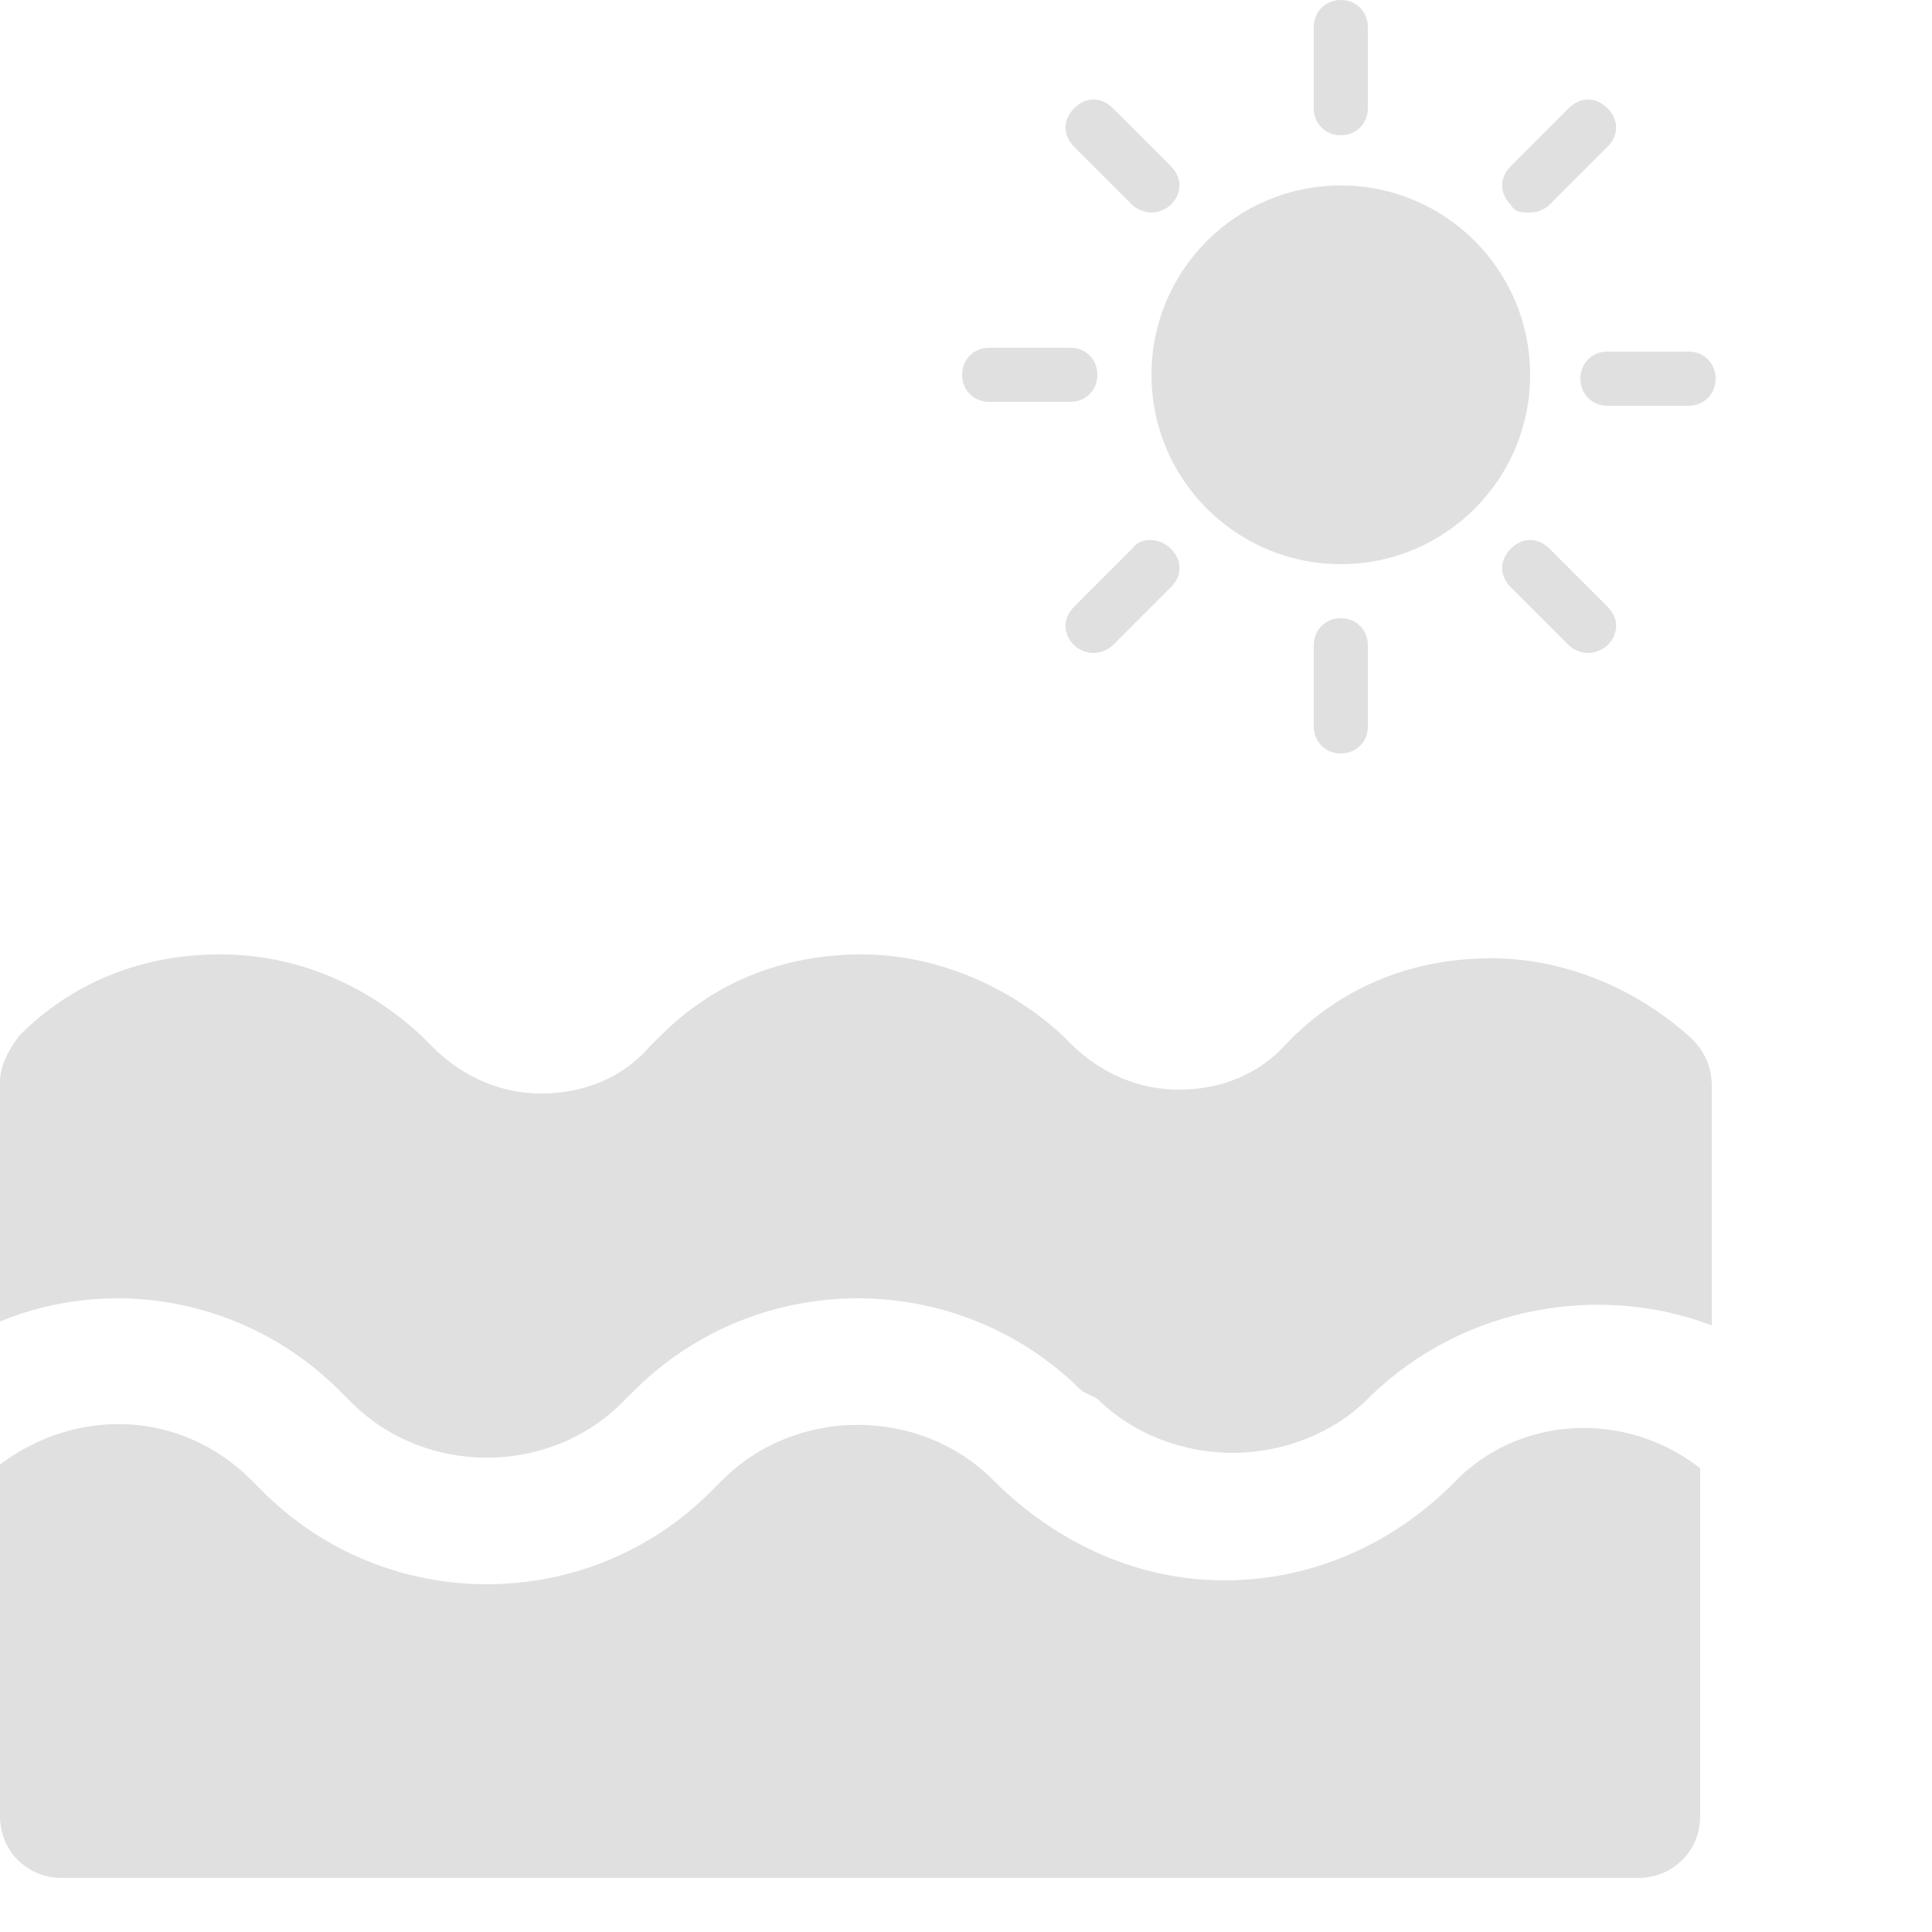 <?xml version="1.0" encoding="utf-8"?>
<!-- Generator: Adobe Illustrator 24.0.1, SVG Export Plug-In . SVG Version: 6.00 Build 0)  -->
<svg version="1.1" id="Layer_1" xmlns="http://www.w3.org/2000/svg" xmlns:xlink="http://www.w3.org/1999/xlink" x="0px" y="0px"
	 viewBox="0 0 50 50" style="enable-background:new 0 0 50 50;" xml:space="preserve">
<style type="text/css">
	.st0{fill:#E0E0E0;}
</style>
<g>
	<g>
		<path class="st0" d="M0,34.2L0,28c0-0.4,0.2-0.8,0.5-1.2c1.4-1.4,3.2-2.1,5.2-2.1s3.8,0.8,5.2,2.1l0.3,0.3
			c0.8,0.8,1.8,1.2,2.8,1.2c1.1,0,2.1-0.4,2.8-1.2l0.3-0.3c1.4-1.4,3.2-2.1,5.2-2.1c1.9,0,3.8,0.8,5.2,2.1l0.2,0.2
			c0.8,0.8,1.8,1.2,2.8,1.2c1.1,0,2.1-0.4,2.8-1.2l0.1-0.1c1.4-1.4,3.2-2.1,5.2-2.1c1.9,0,3.8,0.8,5.2,2.1c0.3,0.3,0.5,0.7,0.5,1.2
			l0,6.2c-2.9-1.1-6.4-0.5-8.8,1.8l-0.1,0.1c-0.9,0.9-2.2,1.4-3.5,1.4c-1.3,0-2.6-0.5-3.5-1.4L28,36c-3.2-3.2-8.4-3.2-11.6,0
			l-0.3,0.3c-1.9,1.9-5.1,1.9-7,0L8.8,36C6.4,33.6,2.9,33,0,34.2L0,34.2z M37.6,38.4L37.6,38.4c-1.6,1.6-3.7,2.5-5.9,2.5
			c-2.2,0-4.2-0.9-5.8-2.4l-0.2-0.2c-1.9-1.9-5.1-1.9-7,0l-0.3,0.3c-1.6,1.6-3.7,2.4-5.8,2.4c-2.1,0-4.2-0.8-5.8-2.4l-0.3-0.3
			c-1.8-1.8-4.5-1.9-6.5-0.4l0,9.1c0,0.9,0.7,1.6,1.6,1.6l40.8,0c0.9,0,1.6-0.7,1.6-1.6l0-9C42.1,36.5,39.3,36.6,37.6,38.4
			L37.6,38.4z"/>
	</g>
	<g>
		<path class="st0" d="M43.7,9.1h-2.1c-0.4,0-0.7,0.3-0.7,0.7s0.3,0.7,0.7,0.7h2.1c0.4,0,0.7-0.3,0.7-0.7
			C44.4,9.4,44.1,9.1,43.7,9.1z"/>
		<path class="st0" d="M28.4,9.7c0-0.4-0.3-0.7-0.7-0.7h-2.1c-0.4,0-0.7,0.3-0.7,0.7c0,0.4,0.3,0.7,0.7,0.7h2.1
			C28.1,10.4,28.4,10.1,28.4,9.7z"/>
		<circle class="st0" cx="34.7" cy="9.7" r="4.9"/>
		<path class="st0" d="M34.7,16c-0.4,0-0.7,0.3-0.7,0.7v2.1c0,0.4,0.3,0.7,0.7,0.7c0.4,0,0.7-0.3,0.7-0.7l0-2.1
			C35.4,16.3,35.1,16,34.7,16z"/>
		<path class="st0" d="M34.7,3.5c0.4,0,0.7-0.3,0.7-0.7V0.7c0-0.4-0.3-0.7-0.7-0.7C34.3,0,34,0.3,34,0.7v2.1
			C34,3.2,34.3,3.5,34.7,3.5z"/>
		<path class="st0" d="M29.3,14.2l-1.5,1.5c-0.3,0.3-0.3,0.7,0,1c0.1,0.1,0.3,0.2,0.5,0.2c0.2,0,0.4-0.1,0.5-0.2l1.5-1.5
			c0.3-0.3,0.3-0.7,0-1C30,13.9,29.5,13.9,29.3,14.2z"/>
		<path class="st0" d="M39.6,5.5c0.2,0,0.4-0.1,0.5-0.2l1.5-1.5c0.3-0.3,0.3-0.7,0-1c-0.3-0.3-0.7-0.3-1,0l-1.5,1.5
			c-0.3,0.3-0.3,0.7,0,1C39.2,5.5,39.4,5.5,39.6,5.5z"/>
		<path class="st0" d="M40.1,14.2c-0.3-0.3-0.7-0.3-1,0c-0.3,0.3-0.3,0.7,0,1l1.5,1.5c0.1,0.1,0.3,0.2,0.5,0.2
			c0.2,0,0.4-0.1,0.5-0.2c0.3-0.3,0.3-0.7,0-1L40.1,14.2z"/>
		<path class="st0" d="M29.3,5.3c0.1,0.1,0.3,0.2,0.5,0.2c0.2,0,0.4-0.1,0.5-0.2c0.3-0.3,0.3-0.7,0-1l-1.5-1.5c-0.3-0.3-0.7-0.3-1,0
			s-0.3,0.7,0,1L29.3,5.3z"/>
	</g>
</g>
</svg>
